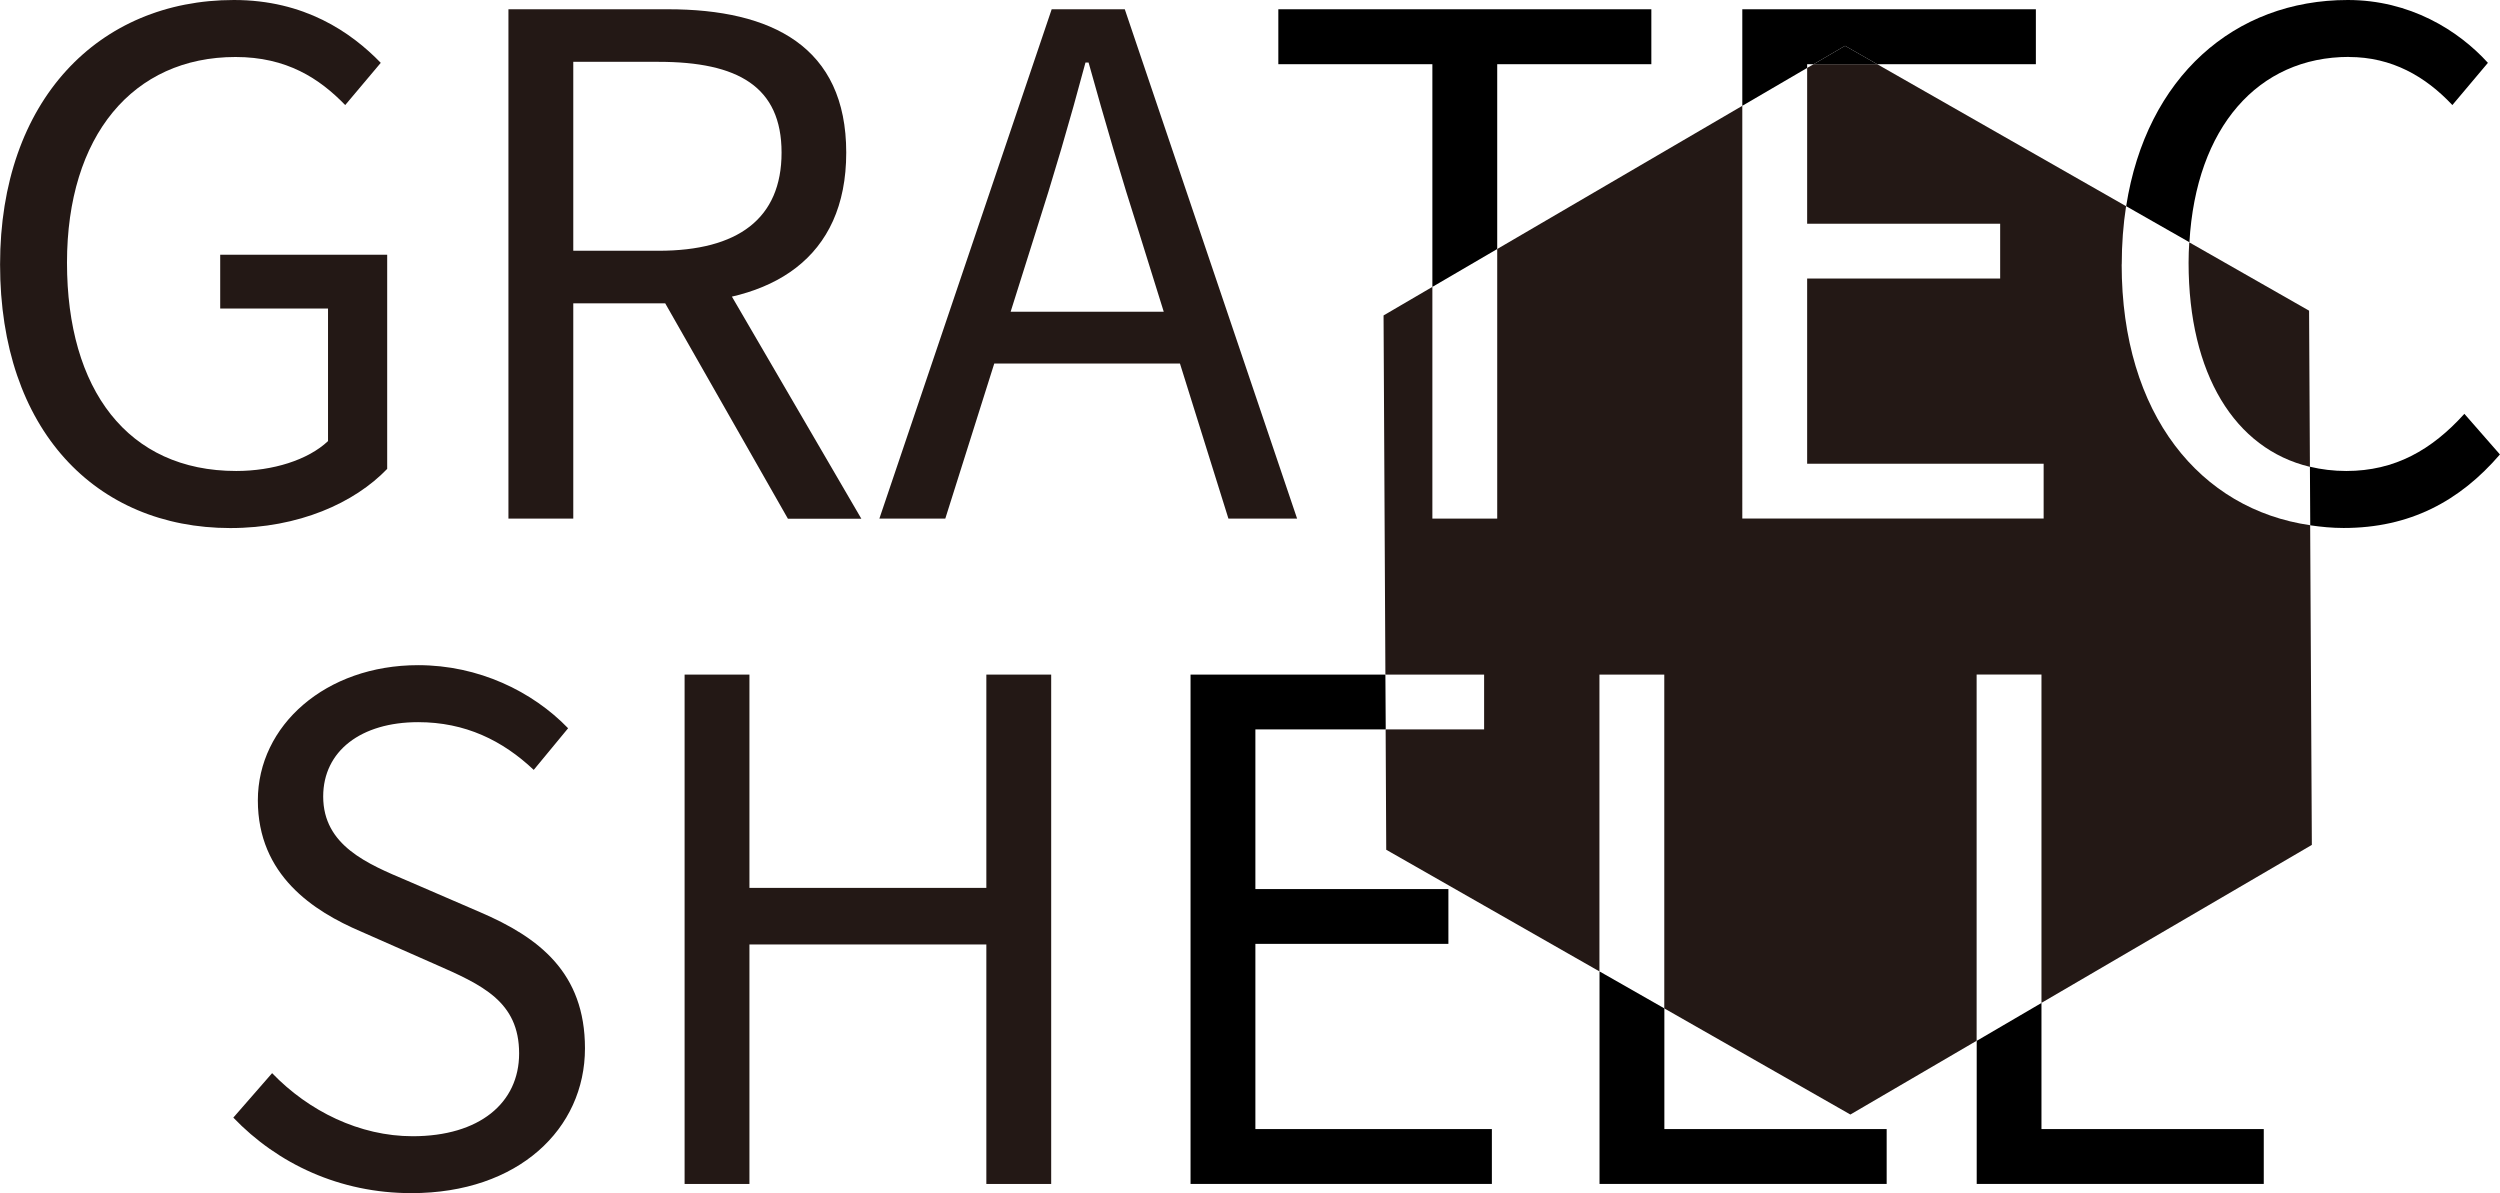 <?xml version="1.0" encoding="UTF-8"?>
<svg id="b" data-name="レイヤー 2" xmlns="http://www.w3.org/2000/svg" width="105.68mm" height="50.44mm" viewBox="0 0 299.57 142.99">
  <defs>
    <style>
      .d {
        fill: none;
      }

      .e {
        fill: #231815;
      }
    </style>
  </defs>
  <g id="c" data-name="レイヤー 1">
    <g>
      <path class="e" d="M0,31.69C0,12,11.83,0,28.02,0,36.47,0,42.04,3.84,45.62,7.53l-4.26,5.06c-3.09-3.19-7.01-5.76-13.14-5.76-12.3,0-20.2,9.45-20.2,24.65s7.25,24.96,20.28,24.96c4.38,0,8.59-1.31,11-3.58v-15.89h-12.92v-6.44h20.01v25.66c-3.93,4.09-10.61,7.09-18.81,7.09C11.46,63.27,0,51.51,0,31.69Z"/>
      <path class="e" d="M60.92,1.11h19.12c12.43,0,21.36,4.46,21.36,17.18s-8.93,18.06-21.36,18.06h-11.35v25.8h-7.77V1.11ZM78.92,30.05c9.5,0,14.73-3.85,14.73-11.76s-5.23-10.88-14.73-10.88h-10.23v22.64h10.23ZM78.5,34.23l6.09-4.02,18.62,31.95h-8.8l-15.91-27.93Z"/>
      <path class="e" d="M147.2,62.15h8.23L134.78,1.11h-8.76l-20.65,61.04h7.9l5.87-18.59h22.25l5.81,18.59ZM121.1,37.36l2.93-9.3c2.19-6.82,4.15-13.49,6.04-20.57h.37c1.96,7.04,3.92,13.74,6.11,20.57l2.9,9.3h-18.36Z"/>
      <path class="e" d="M27.95,133.93l4.65-5.33c4.39,4.56,10.49,7.56,16.84,7.56,8.01,0,12.76-3.99,12.76-9.92,0-6.23-4.42-8.22-10.18-10.74l-8.77-3.87c-5.69-2.43-12.36-6.74-12.36-15.72s8.13-16.2,19.21-16.2c7.23,0,13.69,3.13,17.97,7.56l-4.12,4.99c-3.74-3.53-8.21-5.72-13.85-5.72-6.84,0-11.38,3.45-11.38,8.91,0,5.88,5.32,8.08,10.1,10.1l8.7,3.76c7.06,3.03,12.57,7.24,12.57,16.32,0,9.64-7.97,17.35-20.8,17.35-8.57,0-16.02-3.5-21.35-9.06Z"/>
      <path class="e" d="M82.03,80.84h7.77v25.56h28.39v-25.56h7.77v61.04h-7.77v-28.7h-28.39v28.7h-7.77v-61.04Z"/>
      <polygon class="d" points="216.55 8.14 217.33 7.69 216.55 7.69 216.55 8.14"/>
      <g>
        <path class="e" d="M276.8,55.93l-.1-18.7-14.36-8.19c-.05.8-.08,1.61-.08,2.45,0,13.31,5.52,22.3,14.53,24.45Z"/>
        <path class="e" d="M254.25,31.69c0-2.45.18-4.77.52-6.98l-29.83-17.02h-7.61l-.78.45v18.67h23.13v6.57h-23.13v22.19h28.34v6.57h-36.11V12.68l-29.37,17.16v32.31h-7.77v-27.77l-5.85,3.42.22,43.04h11.83v6.57h-11.8l.07,14.42,25.55,14.58v-35.57h7.77v40l22.3,12.72,15.13-8.84v-43.89h7.77v39.35l32.4-18.93-.2-38.31c-13.15-1.9-22.59-13.23-22.59-31.26Z"/>
      </g>
      <polygon points="179.41 7.69 197.88 7.69 197.88 1.11 153.18 1.11 153.18 7.69 171.64 7.69 171.64 34.38 179.41 29.84 179.41 7.69"/>
      <polygon points="216.55 7.69 217.33 7.69 221.09 5.49 224.94 7.69 243.96 7.69 243.96 1.11 208.78 1.11 208.78 12.68 216.55 8.14 216.55 7.69"/>
      <polygon points="217.33 7.69 224.94 7.69 221.09 5.49 217.33 7.69"/>
      <path d="M281.47,6.83c5.15,0,9.18,2.33,12.4,5.76l4.26-5.06c-3.57-3.93-9.38-7.53-16.79-7.53-13.56,0-24.14,9.2-26.56,24.71l7.58,4.32c.79-13.76,8.22-22.21,19.12-22.21Z"/>
      <path d="M295.31,49.59c-3.9,4.32-8.32,6.85-14.15,6.85-1.53,0-2.99-.18-4.36-.51l.04,7.02c1.3.19,2.63.32,4,.32,7.93,0,13.91-3.21,18.73-8.81l-4.26-4.87Z"/>
      <polygon points="142.66 80.84 142.66 141.88 178.77 141.88 178.77 135.3 150.43 135.3 150.43 113.11 173.56 113.11 173.56 106.54 150.43 106.54 150.43 87.41 166.05 87.41 166.01 80.84 142.66 80.84"/>
      <polygon points="191.67 141.88 226.08 141.88 226.08 135.3 199.44 135.3 199.44 120.84 191.67 116.41 191.67 141.88"/>
      <polygon points="236.87 141.88 271.27 141.88 271.27 135.3 244.63 135.3 244.63 120.19 236.87 124.73 236.87 141.88"/>
    </g>
  </g>
</svg>